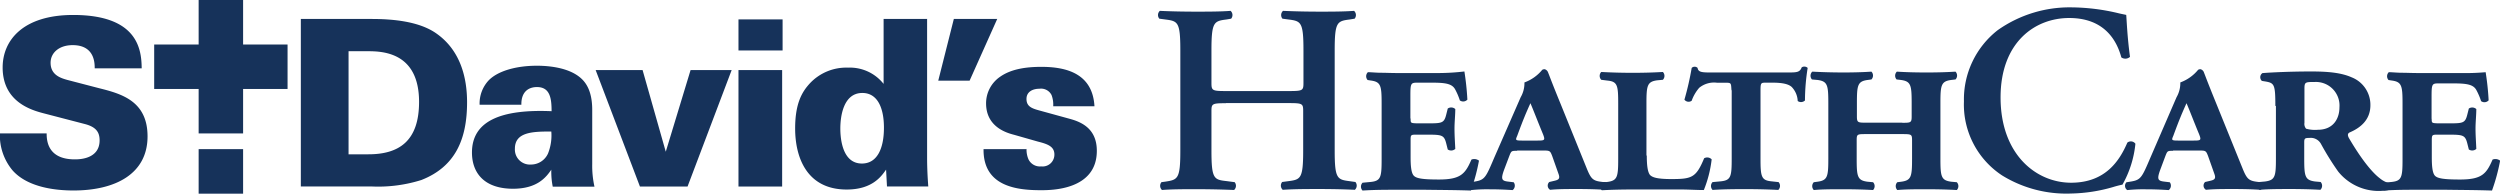 <svg id="Edit_Me" data-name="Edit Me" xmlns="http://www.w3.org/2000/svg" viewBox="0 0 444.26 34.41"><defs><style>.cls-1{fill:#16325a;}</style></defs><title>st-davids-healthcare_KO</title><polygon class="cls-1" points="35.3 26.5 43.2 26.5 43.2 34.41 35.3 34.41 35.3 26.5 35.3 26.5"/><polygon class="cls-1" points="43.2 7.91 43.2 0 35.3 0 35.3 7.91 27.4 7.91 27.4 15.81 35.3 15.81 35.3 15.81 35.3 23.71 43.2 23.71 43.2 15.81 43.2 15.81 51.1 15.81 51.1 7.91 43.2 7.91 43.2 7.91"/><path class="cls-1" d="M37.06,277c0,1.2.12,4.62,5,4.62,0.7,0,4.41,0,4.41-3.38,0-1.4-.58-2.35-2.55-2.88l-7.3-1.9c-2.07-.54-7.38-1.94-7.38-8.17,0-4.83,3.63-9.33,12.54-9.33,11.63,0,12.13,6.31,12.17,9.48H45.6c0-.9,0-4.12-3.92-4.12-2.4,0-3.92,1.36-3.92,3.13,0,2.19,1.82,2.73,3,3.06l5.57,1.45c4,1,8.66,2.27,8.66,8.58,0,6.64-5.69,9.61-13.16,9.61-3.09,0-8.08-.5-10.81-3.55a9.71,9.71,0,0,1-2.27-6.6h8.29Z" transform="translate(-28.77 -253.3)"/><path class="cls-1" d="M90.69,280.72h3.55c5.48,0,9-2.39,9-9.32,0-9-6.76-9-9.27-9l-3.26,0v18.4h0Zm-8.46-24.05H94.81c3.55,0,8.25.37,11.35,2.47,4.42,3,5.61,7.92,5.61,12.33,0,6.6-2.11,11.47-8.13,13.82a25.55,25.55,0,0,1-8.74,1.15H82.23V256.66h0Z" transform="translate(-28.77 -253.3)"/><path class="cls-1" d="M120.27,279.73a2.67,2.67,0,0,0,2.85,2.81,3.32,3.32,0,0,0,3.05-2,8.69,8.69,0,0,0,.57-3.87c-3.3,0-6.47.08-6.47,3.05h0Zm6.72,6.72a13.64,13.64,0,0,1-.25-3c-0.95,1.41-2.56,3.39-6.8,3.39-5.08,0-7.3-2.77-7.3-6.44,0-5.65,5.24-7.72,14.15-7.34,0-2.23-.25-4.29-2.6-4.29-1.44,0-2.81.78-2.77,3.14H114a6,6,0,0,1,1.61-4.33c1.61-1.65,4.83-2.6,8.58-2.6,1.85,0,5.82.25,8,2.39,1.32,1.28,1.82,3.22,1.82,5.45v9.65a17,17,0,0,0,.4,4H127Z" transform="translate(-28.77 -253.3)"/><polygon class="cls-1" points="105.85 12.45 114.19 12.45 118.31 26.96 122.72 12.45 130.02 12.45 122.18 33.15 113.72 33.15 105.85 12.45 105.85 12.45"/><path class="cls-1" d="M160,265.75h7.76v20.7H160v-20.7h0Zm-0.08-9h7.92v5.52H160v-5.52h0Z" transform="translate(-28.77 -253.3)"/><path class="cls-1" d="M185.85,276c0-3.47-1.11-6.18-3.84-6.18-3.46,0-3.91,4.37-3.91,6.31s0.41,6.23,3.83,6.23c2.8,0,3.92-2.81,3.92-6.35h0Zm7.67-19.35v24.63c0,1.74.08,3.43,0.21,5.16h-7.34l-0.16-3c-0.83,1.19-2.44,3.54-7,3.54-7.13,0-9.16-5.77-9.16-10.85,0-4.41,1.19-6.47,2.6-8a8.87,8.87,0,0,1,6.81-2.81,7.63,7.63,0,0,1,6.31,2.89V256.66h7.75Z" transform="translate(-28.77 -253.3)"/><polygon class="cls-1" points="177.21 3.37 172.3 14.34 166.73 14.34 169.5 3.37 177.21 3.37 177.21 3.37"/><path class="cls-1" d="M211.19,279.73a4.39,4.39,0,0,0,.33,1.85,2.25,2.25,0,0,0,2.27,1.29,2.1,2.1,0,0,0,2.35-2.11c0-1.44-1.2-1.86-2.93-2.3l-4.21-1.2c-1.28-.33-5-1.36-5-5.6a5.71,5.71,0,0,1,2.48-4.71c1.81-1.28,4.29-1.77,7.34-1.77,4.46,0,9.11,1.19,9.44,7h-7.33a4.79,4.79,0,0,0-.3-2,2.09,2.09,0,0,0-2.15-1.11c-1.19,0-2.3.53-2.3,1.81s0.86,1.65,2.1,2l5.53,1.52c2,0.54,4.87,1.66,4.87,5.7,0,7-8.13,7-9.94,7-4.2,0-10.27-.62-10.19-7.3h7.67Z" transform="translate(-28.77 -253.3)"/><path class="cls-1" d="M279.44,274.36c0,0.81,0,.81,1.1.86h1.77c2.63,0,3.06,0,3.44-1.48l0.29-1.15a1.08,1.08,0,0,1,1.34.09c0,1.1-.14,2.3-0.14,3.49s0.09,2.48.14,3.59a1.08,1.08,0,0,1-1.34.1l-0.29-1.15c-0.38-1.44-.81-1.48-3.44-1.48h-1.77c-1.05,0-1.1,0-1.1,1v3c0,1.44.09,2.73,0.53,3.25s1.53,0.72,4.5.72c3.87,0,4.68-1,5.78-3.54a1.36,1.36,0,0,1,1.34.19,34.47,34.47,0,0,1-1.43,5.31c-3-.1-5.55-0.1-8.13-0.14H276.9c-1.91,0-3.73,0-6,.14a1,1,0,0,1,0-1.39l1.48-.14c1.77-.19,1.91-0.86,1.91-4v-9.95c0-3.15-.14-3.83-1.91-4.07l-0.58-.09a1,1,0,0,1,.05-1.39c0.67,0,1.48.1,2.35,0.1s1.76,0.05,2.72.05h7.7A40.41,40.41,0,0,0,289,266a49,49,0,0,1,.53,5,1,1,0,0,1-1.34.14,11.33,11.33,0,0,0-.86-2c-0.57-1-1.81-1.15-4.15-1.15h-2.54c-1.19,0-1.24.14-1.24,2.44v3.92h0Z" transform="translate(-28.77 -253.3)"/><path class="cls-1" d="M246.63,271.64c-2.44,0-2.58.09-2.58,1.38v7c0,5.07.43,5.21,2.68,5.46l1.44,0.19a1,1,0,0,1-.1,1.39c-2.49-.1-4.63-0.14-6.74-0.14s-4.26,0-6.07.14a1,1,0,0,1-.09-1.39l0.67-.09c2.25-.34,2.68-0.48,2.68-5.55V262.26c0-5.07-.43-5.21-2.68-5.5l-1.05-.14a1,1,0,0,1,.09-1.39c2.11,0.1,4.35.14,6.45,0.14s4.26,0,6.12-.14a1,1,0,0,1,.1,1.39l-0.82.14c-2.24.29-2.68,0.43-2.68,5.5v5.79c0,1.33.14,1.43,2.58,1.43h11.19c2.43,0,2.58-.09,2.58-1.43v-5.79c0-5.07-.43-5.21-2.68-5.5l-1.05-.14a1,1,0,0,1,.1-1.39q3.3,0.14,6.45.14c2.11,0,4.26,0,6.17-.14a1,1,0,0,1,.1,1.39l-0.86.14c-2.25.29-2.68,0.43-2.68,5.5V280c0,5.07.43,5.21,2.68,5.5l1,0.14a1,1,0,0,1-.1,1.39c-2.1-.1-4.25-0.14-6.36-0.14s-4.35,0-6.45.14a1,1,0,0,1-.1-1.39l1.05-.14c2.25-.29,2.68-0.43,2.68-5.5v-7c0-1.29-.15-1.38-2.58-1.38H246.63Z" transform="translate(-28.77 -253.3)"/><path class="cls-1" d="M301.78,278.28c1.48,0,1.62,0,1.2-1.1-0.86-2.06-1.77-4.45-2.25-5.54-0.77,1.72-1.29,2.92-2.34,5.78-0.33.77-.38,0.86,0.86,0.86h2.53Zm-3.44,1.82c-1,0-1,0-1.39,1l-0.87,2.3c-0.62,1.68-.47,2,0.53,2.15l1.15,0.14a1,1,0,0,1-.19,1.39c-1.58-.1-2.77-0.14-4.07-0.14a27.52,27.52,0,0,0-3.3.14,0.92,0.92,0,0,1-.14-1.39l0.86-.14c1.72-.29,1.91-0.77,3.39-4.25L299,270.58a5,5,0,0,0,.67-2.63,7.33,7.33,0,0,0,3.16-2.24,0.7,0.7,0,0,1,.48-0.1,0.93,0.93,0,0,1,.58.62c0.19,0.43.52,1.43,2.25,5.64l4.59,11.33c0.81,2,1.15,2.25,2.87,2.44l0.48,0a0.91,0.91,0,0,1-.14,1.39c-1.44-.1-3-0.14-4.93-0.14s-3.25,0-4.78.14a0.87,0.87,0,0,1-.14-1.39l0.81-.19c0.86-.19,1.15-0.38.81-1.29l-1.1-3.11c-0.38-1-.43-1-1.72-1h-4.49Z" transform="translate(-28.77 -253.3)"/><path class="cls-1" d="M321.41,280.91c0,1.48.1,2.92,0.58,3.49,0.39,0.39,1.15.72,3.78,0.72,3.63,0,4.4-.24,5.83-3.69a1.09,1.09,0,0,1,1.34.19,20.87,20.87,0,0,1-1.39,5.45c-1.29,0-2.68-.1-4.07-0.1s-2.63,0-3.82,0h-4.78q-2.87,0-5.46.14a1,1,0,0,1,0-1.39l1-.09c1.77-.24,1.91-0.91,1.91-4.06v-9.95c0-3.15-.14-3.83-1.91-4l-1.1-.14a1,1,0,0,1,0-1.39c1.87,0.1,3.68.15,5.6,0.15s3.63-.05,5.35-0.15a1,1,0,0,1,0,1.39l-1,.09c-1.77.24-1.92,0.91-1.92,4.07v9.33h0Z" transform="translate(-28.77 -253.3)"/><path class="cls-1" d="M336.46,269.34c-0.09-1.29,0-1.34-1.1-1.34h-1.48a4.16,4.16,0,0,0-3.15.9,7.15,7.15,0,0,0-1.34,2.3,0.92,0.92,0,0,1-1.29-.19,51.94,51.94,0,0,0,1.29-5.64,0.75,0.75,0,0,1,1.05,0c0.1,0.72.71,0.81,2.2,0.81h13.87c1.62,0,2.1-.05,2.43-0.91a0.86,0.86,0,0,1,1.06.1,37.53,37.53,0,0,0-.48,5.78,1,1,0,0,1-1.29.1,3.84,3.84,0,0,0-1.06-2.49c-0.57-.53-1.67-0.77-3.4-0.77h-1.24c-0.81,0-.91.05-0.91,1.34v12.19c0,3.16.15,3.82,1.91,4l1.3,0.14a1,1,0,0,1-.05,1.39c-2-.1-3.87-0.14-5.68-0.14s-3.73,0-6,.14a1,1,0,0,1,0-1.39l1.49-.14c1.77-.19,1.91-0.86,1.91-4V269.34h0Z" transform="translate(-28.77 -253.3)"/><path class="cls-1" d="M366.76,275.12c1.53,0,1.72,0,1.72-1.1v-2.44c0-3.15-.14-3.83-1.91-4.07l-0.77-.09a1,1,0,0,1,.05-1.39c1.53,0.1,3.35.15,5.26,0.15s3.63-.05,5.16-0.15a1,1,0,0,1,0,1.39l-0.77.09c-1.77.24-1.91,0.91-1.91,4.07v9.95c0,3.16.14,3.82,1.91,4.06l1,0.09a1,1,0,0,1,0,1.39c-1.72-.1-3.54-0.14-5.35-0.14s-3.73,0-5.22.14a1,1,0,0,1,0-1.39l0.71-.09c1.77-.24,1.91-0.91,1.91-4.06v-3.3c0-1.05-.09-1.1-1.72-1.1h-6.4c-1.63,0-1.72,0-1.72,1.1v3.3c0,3.16.14,3.82,1.91,4.06l1,0.09a1,1,0,0,1,0,1.39c-1.72-.1-3.53-0.14-5.36-0.14s-3.73,0-5.17.14a1,1,0,0,1,0-1.39l0.67-.09c1.77-.24,1.91-0.91,1.91-4.06v-9.95c0-3.15-.14-3.83-1.91-4.07l-1-.09a1,1,0,0,1,.06-1.39q2.58,0.14,5.44.15c1.82,0,3.64-.05,5.07-0.15a1,1,0,0,1,0,1.39l-0.67.09c-1.77.24-1.91,0.91-1.91,4.07V274c0,1.1.19,1.1,1.72,1.1h6.4Z" transform="translate(-28.77 -253.3)"/><path class="cls-1" d="M407.27,263.41a1.23,1.23,0,0,1-1.53.09c-0.81-3-3-7-9.27-7-6.08,0-12.19,4.31-12.19,14.11,0,10.18,6.36,15.16,12.53,15.16s8.65-4,10-7.13a1,1,0,0,1,1.43.2,18.45,18.45,0,0,1-2.3,7.27,17,17,0,0,0-1.67.43,28.4,28.4,0,0,1-7.46,1.15,21.77,21.77,0,0,1-12.25-3.21,15.06,15.06,0,0,1-6.79-13.15,15.6,15.6,0,0,1,6-12.67A22.16,22.16,0,0,1,397,254.61a36.83,36.83,0,0,1,8.27,1.05c0.58,0.14.91,0.19,1.34,0.29,0.09,1.1.19,3.92,0.67,7.46h0Z" transform="translate(-28.77 -253.3)"/><path class="cls-1" d="M418.37,278.28c1.49,0,1.63,0,1.2-1.1-0.86-2.06-1.77-4.45-2.25-5.54-0.77,1.72-1.29,2.92-2.34,5.78-0.33.77-.38,0.86,0.86,0.86h2.53Zm-3.44,1.82c-1,0-1,0-1.39,1l-0.86,2.3c-0.62,1.68-.48,2,0.52,2.15l1.15,0.14a1,1,0,0,1-.19,1.39c-1.57-.1-2.77-0.14-4.06-0.14a27.5,27.5,0,0,0-3.3.14,0.91,0.91,0,0,1-.15-1.39l0.86-.14c1.72-.29,1.91-0.77,3.4-4.25l4.64-10.72a5,5,0,0,0,.67-2.63,7.35,7.35,0,0,0,3.16-2.24,0.7,0.7,0,0,1,.48-0.1,0.92,0.92,0,0,1,.58.62c0.18,0.43.52,1.43,2.24,5.64l4.59,11.33c0.81,2,1.15,2.25,2.87,2.44l0.48,0a0.91,0.91,0,0,1-.14,1.39c-1.44-.1-3-0.14-4.92-0.14s-3.25,0-4.78.14a0.87,0.87,0,0,1-.15-1.39l0.82-.19c0.86-.19,1.15-0.38.81-1.29l-1.1-3.11c-0.38-1-.43-1-1.72-1h-4.5Z" transform="translate(-28.77 -253.3)"/><path class="cls-1" d="M438.28,275.12a1.31,1.31,0,0,0,.29,1.05,5.83,5.83,0,0,0,2.1.19c2.68,0,3.83-1.91,3.83-4a4.19,4.19,0,0,0-4.4-4.49c-1.63,0-1.82,0-1.82,1.15v6.12h0Zm-5.17-3c0-3.87-.19-4.07-1.82-4.35l-0.57-.09a0.88,0.88,0,0,1,.1-1.39c1.81-.14,5.17-0.29,8.65-0.29,3.11,0,5.4.24,7.22,1.05A5.25,5.25,0,0,1,450,272c0,2.67-1.87,4.06-3.68,4.83-0.39.19-.43,0.53-0.05,1.15,2,3.4,3.92,5.88,5.4,7a4.42,4.42,0,0,0,2.3,1,0.62,0.62,0,0,1,0,.91,9.23,9.23,0,0,1-9.7-3.11,48.88,48.88,0,0,1-3.06-4.92,2.07,2.07,0,0,0-2.06-1.05c-0.81,0-.91.1-0.91,0.81v2.87c0,3.16.14,3.82,1.92,4.06l1,0.09a1,1,0,0,1-.05,1.39c-1.72-.1-3.54-0.14-5.36-0.14s-3.73,0-5.45.14a1,1,0,0,1,0-1.39l1-.09c1.77-.24,1.91-0.91,1.91-4.06v-9.37h0Z" transform="translate(-28.77 -253.3)"/><path class="cls-1" d="M460.89,274.36c0,0.81,0,.81,1.09.86h1.78c2.62,0,3.06,0,3.44-1.48l0.29-1.15a1.08,1.08,0,0,1,1.33.09c0,1.1-.14,2.3-0.14,3.49s0.1,2.48.14,3.59a1.08,1.08,0,0,1-1.33.1l-0.29-1.15c-0.38-1.44-.82-1.48-3.44-1.48H462c-1,0-1.09,0-1.09,1v3c0,1.44.09,2.73,0.52,3.25s1.53,0.72,4.49.72c3.88,0,4.69-1,5.79-3.54a1.36,1.36,0,0,1,1.34.19,33.75,33.75,0,0,1-1.44,5.31c-3-.1-5.54-0.1-8.13-0.14h-5.11c-1.92,0-3.73,0-6,.14a1,1,0,0,1-.05-1.39l1.48-.14c1.77-.19,1.91-0.86,1.91-4v-9.95c0-3.15-.14-3.83-1.91-4.07l-0.58-.09a1,1,0,0,1,.05-1.39c0.67,0,1.48.1,2.34,0.1s1.77,0.05,2.73.05h7.7a40.32,40.32,0,0,0,4.44-.15,47.66,47.66,0,0,1,.53,5,1,1,0,0,1-1.34.14,11.42,11.42,0,0,0-.86-2c-0.57-1-1.81-1.15-4.16-1.15h-2.54c-1.19,0-1.24.14-1.24,2.44v3.92h0Z" transform="translate(-28.77 -253.3)"/></svg>